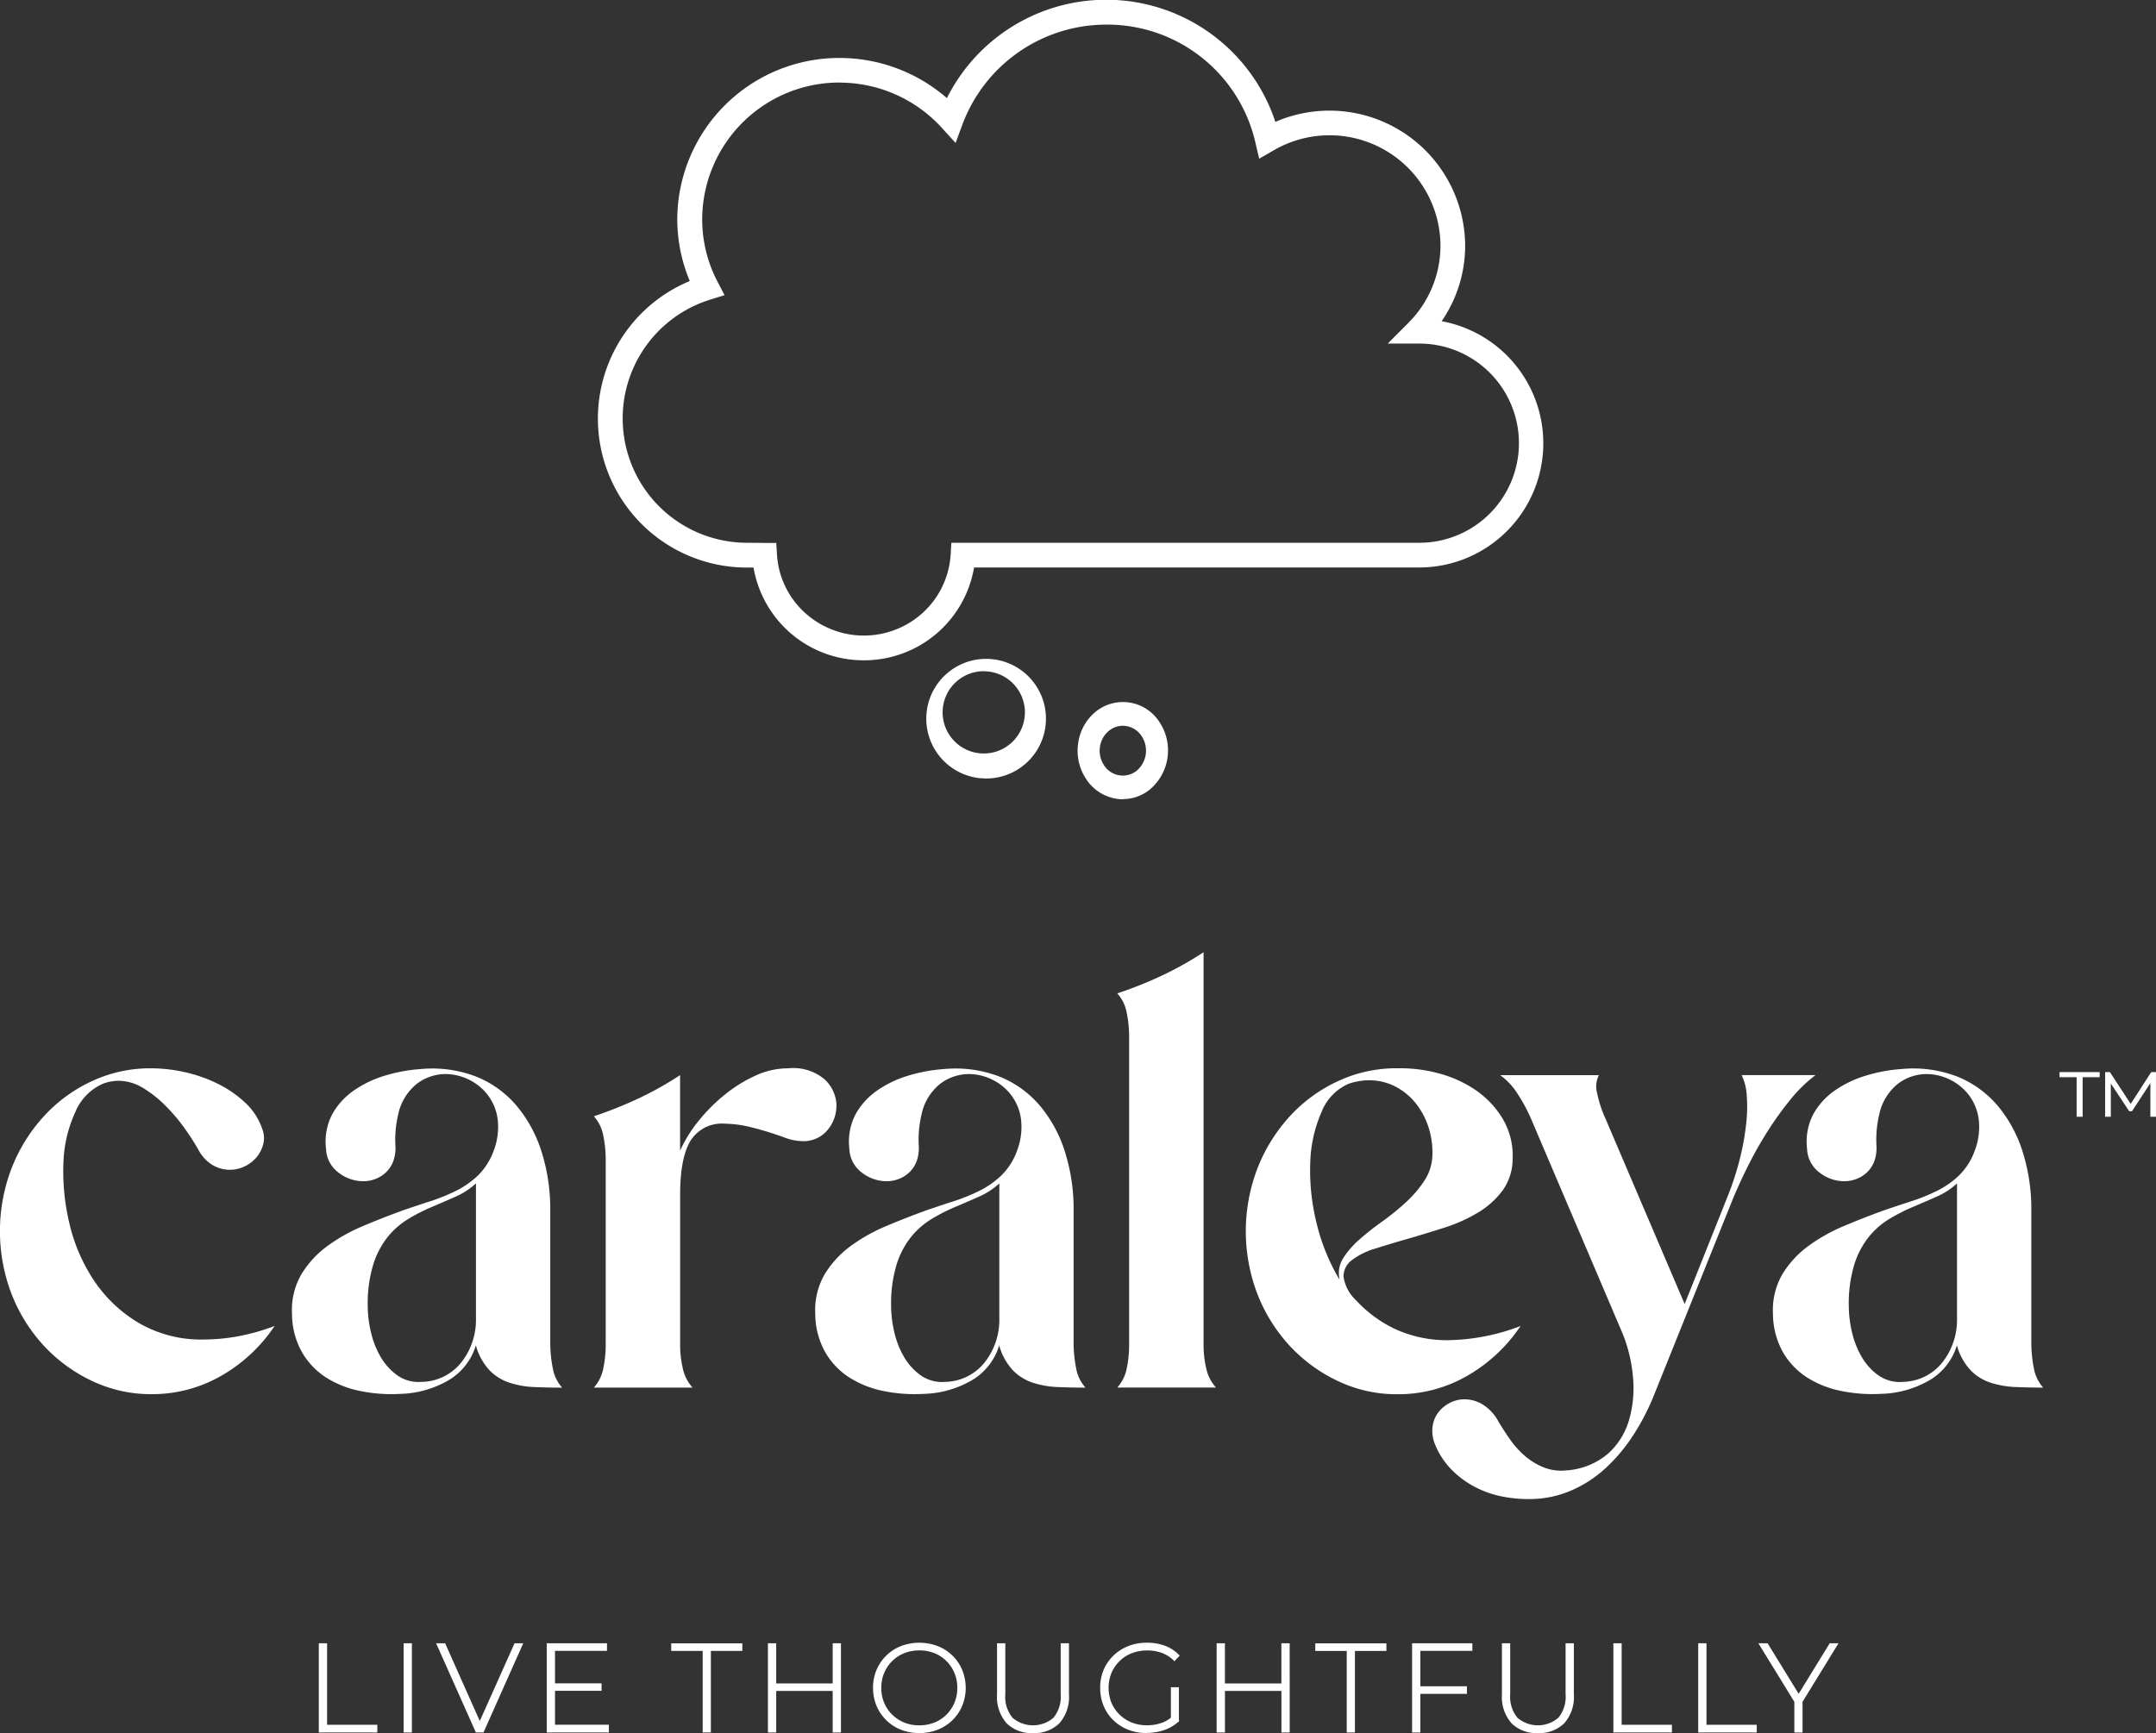 <svg id="logo" xmlns="http://www.w3.org/2000/svg" width="239.002" height="192.167" viewBox="0 0 239.002 192.167">
  <rect x="0" y="0" width="239.002" height="192.167" fill="#333333" stroke="none"/>
  <path id="Path_28607" data-name="Path 28607" d="M16.757,153.7a17.221,17.221,0,0,1,3.6.4,16.032,16.032,0,0,1,3.658,1.253,12.463,12.463,0,0,1,3.129,2.125,7.052,7.052,0,0,1,1.938,2.973,2.748,2.748,0,0,1,.093,1.689,3.752,3.752,0,0,1-.747,1.44,4.026,4.026,0,0,1-1.315,1,3.756,3.756,0,0,1-3.5-.124,4.313,4.313,0,0,1-1.6-1.689,27.089,27.089,0,0,0-1.564-2.436,19.314,19.314,0,0,0-2.125-2.5,12.863,12.863,0,0,0-2.5-1.969,5.271,5.271,0,0,0-2.748-.778,5.188,5.188,0,0,0-1.627.311,5.854,5.854,0,0,0-3.1,3.16,14.486,14.486,0,0,0-1.315,5.565,24.668,24.668,0,0,0,.623,6.623,19.29,19.29,0,0,0,2.685,6.374,15.458,15.458,0,0,0,4.973,4.779,13.713,13.713,0,0,0,7.316,1.876,21.47,21.47,0,0,0,3.689-.343,23.217,23.217,0,0,0,4.125-1.159,17.665,17.665,0,0,1-5.876,5.5,15.3,15.3,0,0,1-7.814,2.062,15.1,15.1,0,0,1-6.5-1.44,17.4,17.4,0,0,1-5.347-3.877,18.155,18.155,0,0,1-3.6-5.721,19.476,19.476,0,0,1,0-14.072,18.441,18.441,0,0,1,3.6-5.752,16.725,16.725,0,0,1,5.347-3.876A15.328,15.328,0,0,1,16.757,153.7Z" transform="translate(0 -35.246)" fill="#fff"/>
  <path id="Path_28608" data-name="Path 28608" d="M54.08,169.537c1.082-.374,2.148-.731,3.191-1.066a20.879,20.879,0,0,0,2.942-1.191,9.774,9.774,0,0,0,2.436-1.72,7.306,7.306,0,0,0,1.689-2.654,7.389,7.389,0,0,0,.467-3.5,5.658,5.658,0,0,0-1.066-2.685,5.822,5.822,0,0,0-2.125-1.751,5.927,5.927,0,0,0-2.592-.623,5.293,5.293,0,0,0-3.16,1.066,5.874,5.874,0,0,0-2.094,3.44,12.131,12.131,0,0,0-.311,3.316,4.491,4.491,0,0,1-.218,1.814,3.321,3.321,0,0,1-.809,1.252,3.485,3.485,0,0,1-1.191.748,3.655,3.655,0,0,1-1.346.249,4.48,4.48,0,0,1-2.716-.942,3.449,3.449,0,0,1-1.409-2.685,6.571,6.571,0,0,1,.716-3.845,7.877,7.877,0,0,1,2.467-2.654,12.227,12.227,0,0,1,3.5-1.626,17.645,17.645,0,0,1,3.814-.685,13.523,13.523,0,0,1,6.312.9,11.48,11.48,0,0,1,4.468,3.347,14.856,14.856,0,0,1,2.685,5.129,21,21,0,0,1,.9,6.25v14.632a14.326,14.326,0,0,0,.28,2.911,4.338,4.338,0,0,0,1.035,2.156c-1.043,0-2.055-.023-3.035-.062a10.328,10.328,0,0,1-2.747-.467,5.5,5.5,0,0,1-2.249-1.378,6.641,6.641,0,0,1-1.533-2.778,6.734,6.734,0,0,1-3.1,3.907A11.219,11.219,0,0,1,54,189.812,17.279,17.279,0,0,1,49.6,189.5a11.132,11.132,0,0,1-3.814-1.5,8.246,8.246,0,0,1-2.685-2.818,8.763,8.763,0,0,1-1.1-4.25,7.913,7.913,0,0,1,1.035-4.374,10.956,10.956,0,0,1,2.872-3.129,19.343,19.343,0,0,1,3.938-2.218c1.44-.607,2.841-1.16,4.219-1.659Zm2.249,18.944a5.726,5.726,0,0,0,4.436-2.156,7.621,7.621,0,0,0,1.627-4.912V166.471a7.9,7.9,0,0,1-2.187,1.44c-.833.373-1.7.747-2.592,1.128a20.615,20.615,0,0,0-2.623,1.316,8.88,8.88,0,0,0-2.312,1.969,9.346,9.346,0,0,0-1.658,3.1,14.914,14.914,0,0,0-.623,4.686,12.8,12.8,0,0,0,.342,2.81,9.809,9.809,0,0,0,1.066,2.755,6.54,6.54,0,0,0,1.845,2.062,4.1,4.1,0,0,0,2.685.747Z" transform="translate(-9.631 -35.256)" fill="#fff"/>
  <path id="Path_28609" data-name="Path 28609" d="M86.733,184.213v-20.26a13.267,13.267,0,0,0-.28-2.841,4.361,4.361,0,0,0-1.035-2.094,45.467,45.467,0,0,0,5-2,37.253,37.253,0,0,0,4.561-2.561v8.375a15.118,15.118,0,0,1,2.062-3.316,19.081,19.081,0,0,1,2.912-2.911,15.975,15.975,0,0,1,3.378-2.094,8.678,8.678,0,0,1,3.6-.809,5.421,5.421,0,0,1,4.032,1.191,4.069,4.069,0,0,1,1.346,2.778,4.2,4.2,0,0,1-.942,2.818,3.432,3.432,0,0,1-2.872,1.285,5.748,5.748,0,0,1-1.876-.374,35.852,35.852,0,0,0-3.751-1.16,12.73,12.73,0,0,0-2.942-.4,4.1,4.1,0,0,0-3.783,1.876q-1.156,1.88-1.16,6v16.508a11.606,11.606,0,0,0,.311,2.818,4.571,4.571,0,0,0,1.066,2.062H85.417a4.458,4.458,0,0,0,1.035-2.062,12.934,12.934,0,0,0,.28-2.818Z" transform="translate(-19.587 -35.245)" fill="#fff"/>
  <path id="Path_28610" data-name="Path 28610" d="M129.359,169.537q1.623-.561,3.191-1.066a20.9,20.9,0,0,0,2.942-1.191,9.769,9.769,0,0,0,2.436-1.72,7.314,7.314,0,0,0,1.689-2.654,7.4,7.4,0,0,0,.466-3.5,5.652,5.652,0,0,0-1.066-2.685,5.821,5.821,0,0,0-2.125-1.751,5.928,5.928,0,0,0-2.592-.623,5.293,5.293,0,0,0-3.16,1.066,5.872,5.872,0,0,0-2.094,3.44,12.126,12.126,0,0,0-.311,3.316,4.475,4.475,0,0,1-.218,1.814,3.321,3.321,0,0,1-.809,1.252,3.491,3.491,0,0,1-1.191.748,3.656,3.656,0,0,1-1.346.249,4.479,4.479,0,0,1-2.717-.942,3.448,3.448,0,0,1-1.409-2.685,6.579,6.579,0,0,1,.716-3.845,7.875,7.875,0,0,1,2.468-2.654,12.227,12.227,0,0,1,3.5-1.626,17.654,17.654,0,0,1,3.814-.685,13.522,13.522,0,0,1,6.312.9,11.478,11.478,0,0,1,4.468,3.347,14.85,14.85,0,0,1,2.685,5.129,20.993,20.993,0,0,1,.9,6.25v14.632a14.344,14.344,0,0,0,.28,2.911,4.345,4.345,0,0,0,1.035,2.156c-1.043,0-2.055-.023-3.035-.062a10.326,10.326,0,0,1-2.747-.467,5.5,5.5,0,0,1-2.25-1.378,6.637,6.637,0,0,1-1.533-2.778,6.733,6.733,0,0,1-3.1,3.907,11.219,11.219,0,0,1-5.285,1.47,17.279,17.279,0,0,1-4.405-.311,11.136,11.136,0,0,1-3.814-1.5,8.248,8.248,0,0,1-2.685-2.818,8.763,8.763,0,0,1-1.1-4.25,7.919,7.919,0,0,1,1.035-4.374,10.965,10.965,0,0,1,2.872-3.129,19.346,19.346,0,0,1,3.938-2.218c1.44-.607,2.841-1.16,4.219-1.659Zm2.25,18.944a5.727,5.727,0,0,0,4.436-2.156,7.619,7.619,0,0,0,1.627-4.912V166.471a7.9,7.9,0,0,1-2.187,1.44c-.833.373-1.7.747-2.592,1.128a20.594,20.594,0,0,0-2.623,1.316,8.882,8.882,0,0,0-2.312,1.969,9.336,9.336,0,0,0-1.658,3.1,14.921,14.921,0,0,0-.623,4.686,12.839,12.839,0,0,0,.342,2.81,9.816,9.816,0,0,0,1.067,2.755,6.536,6.536,0,0,0,1.845,2.062,4.1,4.1,0,0,0,2.685.747Z" transform="translate(-26.893 -35.256)" fill="#fff"/>
  <path id="Path_28611" data-name="Path 28611" d="M170.272,137v43.391a11.633,11.633,0,0,0,.311,2.818,4.569,4.569,0,0,0,1.067,2.062H160.707a4.464,4.464,0,0,0,1.035-2.062,12.948,12.948,0,0,0,.28-2.818V146.5a13.281,13.281,0,0,0-.28-2.841,4.367,4.367,0,0,0-1.035-2.094,45.616,45.616,0,0,0,5-2,37.43,37.43,0,0,0,4.561-2.561Z" transform="translate(-36.852 -31.416)" fill="#fff"/>
  <path id="Path_28612" data-name="Path 28612" d="M195.957,153.7a16.209,16.209,0,0,1,4.623.56,13.4,13.4,0,0,1,4.125,1.876,10.3,10.3,0,0,1,2.973,3.16,8.077,8.077,0,0,1,1.1,4.468,6.026,6.026,0,0,1-1.128,3.5,9.342,9.342,0,0,1-2.717,2.436,17.382,17.382,0,0,1-3.689,1.658q-2.031.653-4,1.222c-1.316.374-2.53.74-3.658,1.1a7.991,7.991,0,0,0-2.623,1.285,2.253,2.253,0,0,0-.934,1.813A4.413,4.413,0,0,0,191.4,179.4a14.006,14.006,0,0,0,4.374,3.222,13.744,13.744,0,0,0,5.938,1.222,23.421,23.421,0,0,0,7.94-1.565,17.671,17.671,0,0,1-5.876,5.5,15.3,15.3,0,0,1-7.815,2.062,15.1,15.1,0,0,1-6.5-1.44,17.4,17.4,0,0,1-5.347-3.877,18.143,18.143,0,0,1-3.6-5.721,19.473,19.473,0,0,1,0-14.072,18.432,18.432,0,0,1,3.6-5.752,16.723,16.723,0,0,1,5.347-3.876,15.327,15.327,0,0,1,6.5-1.409Zm-6.374,23.38a3.117,3.117,0,0,1,.4-2.311,9.508,9.508,0,0,1,1.783-2.062,29.83,29.83,0,0,1,2.529-2,27.2,27.2,0,0,0,2.623-2.125,12.874,12.874,0,0,0,2.063-2.4,5.375,5.375,0,0,0,.9-2.779,9.109,9.109,0,0,0-.467-3.284,8.34,8.34,0,0,0-1.47-2.654,6.964,6.964,0,0,0-2.25-1.783,6.207,6.207,0,0,0-2.81-.654,7.1,7.1,0,0,0-2.249.373,5.652,5.652,0,0,0-3.036,3.129,15,15,0,0,0-1.253,5.534,24.125,24.125,0,0,0,.654,6.623,22.446,22.446,0,0,0,2.561,6.406Z" transform="translate(-41.095 -35.245)" fill="#fff"/>
  <path id="Path_28613" data-name="Path 28613" d="M213.3,193.008c.42.708.872,1.417,1.378,2.125a9.856,9.856,0,0,0,1.689,1.845,7.485,7.485,0,0,0,2.062,1.222,5.272,5.272,0,0,0,2.436.311,7.924,7.924,0,0,0,4.623-1.844,8,8,0,0,0,2.343-3.752,12.744,12.744,0,0,0,.436-4.747,16.605,16.605,0,0,0-1.16-4.849l-10.126-23.763a18.441,18.441,0,0,0-1.534-2.841,7.39,7.39,0,0,0-1.907-2.032h10.943a2.85,2.85,0,0,0-.186,2.032,13.274,13.274,0,0,0,.942,2.841l8.756,20.51L238.811,168a32.084,32.084,0,0,0,1.316-4.094,28.07,28.07,0,0,0,.684-3.814,16.5,16.5,0,0,0,.062-3.191,5.969,5.969,0,0,0-.56-2.219H248.5a15.761,15.761,0,0,0-2.81,2.747,36.285,36.285,0,0,0-2.592,3.628,43.452,43.452,0,0,0-2.186,3.907c-.647,1.316-1.2,2.53-1.659,3.658l-8.693,21.629a25.5,25.5,0,0,1-2.218,4.281,19.006,19.006,0,0,1-3.067,3.689,13.5,13.5,0,0,1-3.877,2.529,11.757,11.757,0,0,1-4.717.942,15.052,15.052,0,0,1-3.191-.343,11.091,11.091,0,0,1-2.973-1.128,10.153,10.153,0,0,1-2.5-1.938,8.583,8.583,0,0,1-1.72-2.716,3.864,3.864,0,0,1-.249-1.907,3.336,3.336,0,0,1,.623-1.565,3.831,3.831,0,0,1,1.284-1.067,3.532,3.532,0,0,1,1.658-.4,3.882,3.882,0,0,1,1.969.56,4.974,4.974,0,0,1,1.72,1.813Z" transform="translate(-47.243 -35.471)" fill="#fff"/>
  <path id="Path_28614" data-name="Path 28614" d="M267.11,169.537c1.082-.374,2.149-.731,3.191-1.066a20.858,20.858,0,0,0,2.942-1.191,9.79,9.79,0,0,0,2.437-1.72,7.3,7.3,0,0,0,1.689-2.654,7.387,7.387,0,0,0,.467-3.5,5.653,5.653,0,0,0-1.067-2.685,5.82,5.82,0,0,0-2.125-1.751,5.927,5.927,0,0,0-2.592-.623,5.294,5.294,0,0,0-3.16,1.066,5.879,5.879,0,0,0-2.094,3.44,12.125,12.125,0,0,0-.311,3.316,4.5,4.5,0,0,1-.218,1.814,3.321,3.321,0,0,1-.81,1.252,3.476,3.476,0,0,1-1.191.748,3.653,3.653,0,0,1-1.346.249,4.477,4.477,0,0,1-2.716-.942A3.448,3.448,0,0,1,258.8,162.6a6.567,6.567,0,0,1,.716-3.845,7.873,7.873,0,0,1,2.467-2.654,12.222,12.222,0,0,1,3.5-1.626,17.639,17.639,0,0,1,3.813-.685,13.526,13.526,0,0,1,6.313.9,11.482,11.482,0,0,1,4.467,3.347,14.853,14.853,0,0,1,2.686,5.129,21.018,21.018,0,0,1,.9,6.25v14.632a14.288,14.288,0,0,0,.28,2.911,4.367,4.367,0,0,0,1.035,2.156c-1.043,0-2.055-.023-3.036-.062a10.332,10.332,0,0,1-2.747-.467,5.5,5.5,0,0,1-2.249-1.378,6.637,6.637,0,0,1-1.534-2.778,6.735,6.735,0,0,1-3.1,3.907,11.222,11.222,0,0,1-5.285,1.47,17.281,17.281,0,0,1-4.405-.311,11.131,11.131,0,0,1-3.813-1.5,8.24,8.24,0,0,1-2.685-2.818,8.755,8.755,0,0,1-1.1-4.25,7.912,7.912,0,0,1,1.035-4.374,10.951,10.951,0,0,1,2.872-3.129,19.351,19.351,0,0,1,3.939-2.218c1.44-.607,2.841-1.16,4.218-1.659Zm2.25,18.944a5.727,5.727,0,0,0,4.437-2.156,7.623,7.623,0,0,0,1.626-4.912V166.471a7.9,7.9,0,0,1-2.187,1.44c-.832.373-1.7.747-2.592,1.128a20.646,20.646,0,0,0-2.623,1.316,8.868,8.868,0,0,0-2.311,1.969,9.336,9.336,0,0,0-1.658,3.1,14.9,14.9,0,0,0-.623,4.686,12.8,12.8,0,0,0,.342,2.81,9.793,9.793,0,0,0,1.067,2.755,6.533,6.533,0,0,0,1.844,2.062,4.1,4.1,0,0,0,2.685.747Z" transform="translate(-58.481 -35.256)" fill="#fff"/>
  <path id="Path_28615" data-name="Path 28615" d="M298.2,159.127v.039h.563v-4.386h1.889v-.469h-4.34v.469H298.2Zm3.153,0v.039h.535V155.35l2.1,3.175.012.017h.264l.012-.018,2.1-3.213v3.853h.536V154.31h-.462l-.012.018-2.294,3.553-2.321-3.553-.012-.018h-.448v4.817Z" transform="translate(-67.947 -35.385)" fill="#fff" stroke="#fff" stroke-width="0.1"/>
  <path id="Path_28616" data-name="Path 28616" d="M115.506,73.215a12.37,12.37,0,0,1-12.252-10.283h-.623a16.517,16.517,0,0,1-6.447-31.771A17.755,17.755,0,0,1,94.8,24.3a17.959,17.959,0,0,1,18-17.873,18.148,18.148,0,0,1,11.889,4.452,19.753,19.753,0,0,1,36.413,2.635,15.043,15.043,0,0,1,21.037,13.7,14.749,14.749,0,0,1-2.606,8.4,13.769,13.769,0,0,1-2.6,27.309H127.7a12.364,12.364,0,0,1-12.2,10.292ZM112.814,9.151A15.213,15.213,0,0,0,97.563,24.294a14.9,14.9,0,0,0,1.725,6.991l.757,1.446-1.571.485a13.79,13.79,0,0,0,4.177,26.967c.029,0,.68.009,1.839.019h1.284l.077,1.284a9.512,9.512,0,0,0,1.753,4.946,9.706,9.706,0,0,0,13.451,2.283,9.546,9.546,0,0,0,4.052-7.248l.076-1.284h51.769a11.044,11.044,0,1,0,0-22.087H173.56l2.309-2.321a12.105,12.105,0,0,0,3.535-8.561,12.3,12.3,0,0,0-18.48-10.549l-1.618.932-.422-1.807A16.846,16.846,0,0,0,142.349,2.73a17.027,17.027,0,0,0-15.912,11l-.785,2.121-1.523-1.674A15.332,15.332,0,0,0,112.8,9.16Z" transform="translate(-19.721)" fill="#fff"/>
  <path id="Path_28617" data-name="Path 28617" d="M139.329,107.624h-.307a6.633,6.633,0,1,1,.307.019Zm-.009-11.873a4.561,4.561,0,1,0,3.091,7.919,4.573,4.573,0,0,0,1.469-3.168,4.559,4.559,0,0,0-4.368-4.741h-.192Z" transform="translate(-30.269 -21.326)" fill="#fff"/>
  <path id="Path_28618" data-name="Path 28618" d="M160.026,111.79a4.929,4.929,0,0,1-4.1-2.277,5.669,5.669,0,0,1-.851-4.026,5.454,5.454,0,0,1,2.042-3.5,4.8,4.8,0,0,1,6.985,1.281,5.665,5.665,0,0,1-1.191,7.513,4.737,4.737,0,0,1-2.892.986Zm-.009-8.154a2.434,2.434,0,0,0-1.484.509,2.791,2.791,0,0,0-1.049,1.79,2.912,2.912,0,0,0,.435,2.064,2.468,2.468,0,0,0,3.582.66,2.916,2.916,0,0,0,.614-3.853A2.515,2.515,0,0,0,160.016,103.636Z" transform="translate(-35.543 -23.161)" fill="#fff"/>
  <path id="Path_28619" data-name="Path 28619" d="M45.991,246.241V236.56H46.7v9.04H52.27v.64Z" transform="translate(-10.546 -54.246)" fill="#fff"/>
  <path id="Path_28620" data-name="Path 28620" d="M58.193,246.241V236.56H58.9v9.681Z" transform="translate(-13.344 -54.246)" fill="#fff"/>
  <path id="Path_28621" data-name="Path 28621" d="M67.265,246.241l-4.31-9.681h.774l4.119,9.251h-.43l4.138-9.251h.736l-4.31,9.681h-.717Z" transform="translate(-14.436 -54.246)" fill="#fff"/>
  <path id="Path_28622" data-name="Path 28622" d="M79.484,245.6h5.973v.64h-6.68V236.56h6.47v.64H79.484v8.4Zm-.086-4.587h5.237v.621H79.4Z" transform="translate(-18.065 -54.246)" fill="#fff"/>
  <path id="Path_28623" data-name="Path 28623" d="M100.171,246.241V237.2H96.683v-.64h7.674v.64h-3.488v9.041h-.7Z" transform="translate(-22.171 -54.246)" fill="#fff"/>
  <path id="Path_28624" data-name="Path 28624" d="M111.315,246.241h-.707V236.56h.707Zm6.555-4.606h-6.633v-.621h6.633Zm-.086-5.074h.708v9.681h-.708Z" transform="translate(-25.364 -54.246)" fill="#fff"/>
  <path id="Path_28625" data-name="Path 28625" d="M130.735,246.3a5.459,5.459,0,0,1-2-.364,5.014,5.014,0,0,1-1.605-1.032,4.61,4.61,0,0,1-1.061-1.558,5.241,5.241,0,0,1,0-3.88,4.62,4.62,0,0,1,1.061-1.558,4.73,4.73,0,0,1,1.605-1.032,5.273,5.273,0,0,1,2-.363,5.452,5.452,0,0,1,2,.363,4.751,4.751,0,0,1,1.6,1.032,4.889,4.889,0,0,1,1.06,1.558,4.873,4.873,0,0,1-2.657,6.508,5.267,5.267,0,0,1-2,.363Zm0-.65a4.536,4.536,0,0,0,1.71-.315,4.049,4.049,0,0,0,1.366-.9,4.426,4.426,0,0,0,.908-4.73,4.076,4.076,0,0,0-.908-1.348,4.13,4.13,0,0,0-1.366-.9,4.788,4.788,0,0,0-3.421,0,4.113,4.113,0,0,0-2.284,2.246,4.332,4.332,0,0,0,.908,4.73,4.051,4.051,0,0,0,1.376.9A4.574,4.574,0,0,0,130.735,245.646Z" transform="translate(-28.824 -54.235)" fill="#fff"/>
  <path id="Path_28626" data-name="Path 28626" d="M147.412,246.308a3.839,3.839,0,0,1-2.838-1.051,4.24,4.24,0,0,1-1.032-3.125V236.56h.708V242.1a3.782,3.782,0,0,0,.831,2.685,3.089,3.089,0,0,0,2.351.869,3.028,3.028,0,0,0,2.331-.869,3.763,3.763,0,0,0,.832-2.685V236.56h.708v5.571a4.243,4.243,0,0,1-1.042,3.125A3.832,3.832,0,0,1,147.412,246.308Z" transform="translate(-32.916 -54.246)" fill="#fff"/>
  <path id="Path_28627" data-name="Path 28627" d="M163.438,246.285a5.52,5.52,0,0,1-2.016-.364,4.813,4.813,0,0,1-1.615-1.032,4.7,4.7,0,0,1-1.06-1.558,5.331,5.331,0,0,1,0-3.918,4.7,4.7,0,0,1,1.06-1.558,4.96,4.96,0,0,1,1.615-1.032,5.333,5.333,0,0,1,2.025-.364,5.493,5.493,0,0,1,1.95.334,4.087,4.087,0,0,1,1.538.994l-.439.469a3.9,3.9,0,0,0-1.386-.889,5.053,5.053,0,0,0-1.634-.257,4.686,4.686,0,0,0-1.739.315,4.174,4.174,0,0,0-1.4.9,4.122,4.122,0,0,0-.917,1.357,4.3,4.3,0,0,0,.917,4.721,4.026,4.026,0,0,0,1.4.9,4.724,4.724,0,0,0,1.739.316,5.081,5.081,0,0,0,1.625-.258,3.83,3.83,0,0,0,1.4-.87l.4.536a4.277,4.277,0,0,1-1.558.936,5.711,5.711,0,0,1-1.9.315Zm2.781-1.309V241.42h.679v3.622Z" transform="translate(-36.317 -54.223)" fill="#fff"/>
  <path id="Path_28628" data-name="Path 28628" d="M175.845,246.241h-.707V236.56h.707Zm6.556-4.606h-6.633v-.621H182.4Zm-.086-5.074h.707v9.681h-.707Z" transform="translate(-40.161 -54.246)" fill="#fff"/>
  <path id="Path_28629" data-name="Path 28629" d="M192.823,246.241V237.2h-3.488v-.64h7.674v.64h-3.488v9.041h-.7Z" transform="translate(-43.417 -54.246)" fill="#fff"/>
  <path id="Path_28630" data-name="Path 28630" d="M203.956,246.241h-.707V236.56h6.469v.64h-5.762Zm-.086-4.912h5.237v.64H203.87Z" transform="translate(-46.607 -54.246)" fill="#fff"/>
  <path id="Path_28631" data-name="Path 28631" d="M220.039,246.308a3.839,3.839,0,0,1-2.838-1.051,4.24,4.24,0,0,1-1.032-3.125V236.56h.708V242.1a3.782,3.782,0,0,0,.831,2.685,3.089,3.089,0,0,0,2.351.869,3.027,3.027,0,0,0,2.331-.869,3.763,3.763,0,0,0,.832-2.685V236.56h.707v5.571a4.243,4.243,0,0,1-1.042,3.125A3.832,3.832,0,0,1,220.039,246.308Z" transform="translate(-49.57 -54.246)" fill="#fff"/>
  <path id="Path_28632" data-name="Path 28632" d="M232.2,246.241V236.56h.707v9.04h5.571v.64Z" transform="translate(-53.247 -54.246)" fill="#fff"/>
  <path id="Path_28633" data-name="Path 28633" d="M244.4,246.241V236.56h.707v9.04h5.572v.64Z" transform="translate(-56.045 -54.246)" fill="#fff"/>
  <path id="Path_28634" data-name="Path 28634" d="M257.07,246.243v-3.507l.162.459-4.062-6.623h.775l3.688,6.011h-.391l3.688-6.011h.736l-4.061,6.623.163-.459v3.507h-.7Z" transform="translate(-58.055 -54.249)" fill="#fff"/>
  <path id="Path_28635" data-name="Path 28635" d="M52.344,246.314H45.855v-9.891h.917v9.041h5.571v.85Zm-6.279-.21h6.068v-.43H46.562v-9.04h-.5Z" transform="translate(-10.515 -54.215)" fill="#fff"/>
  <path id="Path_28636" data-name="Path 28636" d="M58.974,246.314h-.917v-9.891h.917Zm-.707-.21h.5v-9.47h-.5Z" transform="translate(-13.313 -54.215)" fill="#fff"/>
  <path id="Path_28637" data-name="Path 28637" d="M67.978,246.314h-.841l-.029-.067-4.377-9.824h1l.029.067,3.813,8.553,3.851-8.62h.965l-4.406,9.891Zm-.707-.21h.573l.1-.22h-.745l.258-.583-3.861-8.668h-.545Zm.411-.8.258.573,4.119-9.241h-.507Zm-.172.372h.105l-.057-.114-.057.114Z" transform="translate(-14.385 -54.215)" fill="#fff"/>
  <path id="Path_28638" data-name="Path 28638" d="M85.531,246.314h-6.89v-9.891h6.68v.841H79.558v3.6h5.161v.832H79.558v3.756h5.973v.86Zm-6.68-.21h6.47v-.43H79.348v-3.966h-.086v-.831h.086v-3.813H85.11v-.43h-6.26Zm.707-4.606h4.95v-.412h-4.95Z" transform="translate(-18.033 -54.215)" fill="#fff"/>
  <path id="Path_28639" data-name="Path 28639" d="M100.952,246.317h-.918v-9.04H96.546v-.841h7.884v.841h-3.488v9.04Zm-.707-.21h.5v-9.04h3.488v-.43H96.766v.43h3.488v9.04Z" transform="translate(-22.139 -54.218)" fill="#fff"/>
  <path id="Path_28640" data-name="Path 28640" d="M118.554,246.314h-.917v-4.606h-6.26v4.606h-.918v-9.891h.918v4.454h6.26v-4.454h.917Zm-.707-.21h.5v-9.47h-.5v4.243h.086v.831h-.086Zm-7.177,0h.5v-4.4h-.086v-.831h.086v-4.243h-.5Zm.707-4.606h6.26v-.412h-6.26Z" transform="translate(-25.33 -54.215)" fill="#fff"/>
  <path id="Path_28641" data-name="Path 28641" d="M130.707,246.364a5.46,5.46,0,0,1-2.036-.373,4.821,4.821,0,0,1-1.634-1.06,4.91,4.91,0,0,1-1.08-1.6,5.165,5.165,0,0,1-.382-1.978,5,5,0,0,1,.382-1.978,4.877,4.877,0,0,1,2.714-2.657,5.753,5.753,0,0,1,4.072,0,4.841,4.841,0,0,1,2.714,2.638,5.28,5.28,0,0,1,0,3.994,4.843,4.843,0,0,1-2.714,2.637A5.459,5.459,0,0,1,130.707,246.364Zm0-9.815a5.287,5.287,0,0,0-1.959.363,4.809,4.809,0,0,0-1.568,1.013,4.644,4.644,0,0,0-1.032,1.529,5.163,5.163,0,0,0,0,3.8,4.629,4.629,0,0,0,2.6,2.542,5.458,5.458,0,0,0,3.918,0,4.623,4.623,0,0,0,2.59-2.522,5.083,5.083,0,0,0,0-3.823,4.651,4.651,0,0,0-1.032-1.52,4.757,4.757,0,0,0-1.558-1,5.293,5.293,0,0,0-1.959-.363Zm0,9.165a4.528,4.528,0,0,1-1.749-.325,4.41,4.41,0,0,1-1.414-.917,4.18,4.18,0,0,1-.936-1.386,4.64,4.64,0,0,1,0-3.46,4.275,4.275,0,0,1,.936-1.386,4.157,4.157,0,0,1,1.414-.917,4.866,4.866,0,0,1,3.5,0,4.176,4.176,0,0,1,2.331,2.3,4.64,4.64,0,0,1,0,3.46,4.309,4.309,0,0,1-.926,1.386,4.13,4.13,0,0,1-1.4.917A4.6,4.6,0,0,1,130.707,245.714Zm0-8.515a4.53,4.53,0,0,0-1.672.306,3.966,3.966,0,0,0-1.338.879,4.02,4.02,0,0,0-.889,1.319,4.225,4.225,0,0,0-.315,1.653,4.176,4.176,0,0,0,.315,1.644,4.012,4.012,0,0,0,.889,1.319,4.217,4.217,0,0,0,1.338.879,4.334,4.334,0,0,0,1.672.306,4.52,4.52,0,0,0,1.672-.306,4.074,4.074,0,0,0,1.338-.879A4.13,4.13,0,0,0,134.6,243a4.2,4.2,0,0,0,.316-1.644,4.123,4.123,0,0,0-1.195-2.972,4.028,4.028,0,0,0-1.338-.879A4.341,4.341,0,0,0,130.707,237.2Z" transform="translate(-28.796 -54.198)" fill="#fff"/>
  <path id="Path_28642" data-name="Path 28642" d="M147.381,246.381a3.907,3.907,0,0,1-2.9-1.08,4.4,4.4,0,0,1-1.07-3.2v-5.677h.917v5.648a3.658,3.658,0,0,0,.8,2.609,3.484,3.484,0,0,0,4.539,0,3.661,3.661,0,0,0,.8-2.609v-5.648h.918V242.1a4.4,4.4,0,0,1-1.07,3.2,3.94,3.94,0,0,1-2.924,1.08Zm-3.765-9.748V242.1a4.185,4.185,0,0,0,1,3.048,4.253,4.253,0,0,0,5.533,0,4.185,4.185,0,0,0,1-3.048v-5.466h-.5v5.438a3.847,3.847,0,0,1-.86,2.752,3.184,3.184,0,0,1-2.408.908,3.23,3.23,0,0,1-2.428-.908,3.878,3.878,0,0,1-.86-2.752v-5.438h-.487Z" transform="translate(-32.885 -54.215)" fill="#fff"/>
  <path id="Path_28643" data-name="Path 28643" d="M163.41,246.364a5.523,5.523,0,0,1-2.055-.373,4.891,4.891,0,0,1-1.644-1.051,4.631,4.631,0,0,1-1.08-1.586,5.244,5.244,0,0,1-.382-2,5.057,5.057,0,0,1,.382-2,4.8,4.8,0,0,1,1.09-1.587,5.1,5.1,0,0,1,1.643-1.051,5.556,5.556,0,0,1,2.065-.372,5.71,5.71,0,0,1,1.988.334,4.274,4.274,0,0,1,1.577,1.023l.067.076-.583.621-.076-.076a3.747,3.747,0,0,0-1.347-.86,4.819,4.819,0,0,0-1.605-.258,4.674,4.674,0,0,0-1.7.306,3.909,3.909,0,0,0-1.356.879,4.049,4.049,0,0,0-.9,1.319,4.442,4.442,0,0,0,0,3.287,4.038,4.038,0,0,0,.9,1.319,4.207,4.207,0,0,0,1.356.879,4.487,4.487,0,0,0,1.7.306,4.847,4.847,0,0,0,1.586-.258,3.454,3.454,0,0,0,1.051-.583V241.28h.889v3.689l.039.048-.039.029v.067h-.067a4.462,4.462,0,0,1-1.558.917,5.92,5.92,0,0,1-1.931.315Zm.009-9.815a5.367,5.367,0,0,0-1.988.363,4.7,4.7,0,0,0-1.577,1.013,4.488,4.488,0,0,0-1.041,1.519,5.2,5.2,0,0,0,0,3.823,4.5,4.5,0,0,0,1.032,1.52,4.59,4.59,0,0,0,1.577,1,5.353,5.353,0,0,0,1.978.363,5.719,5.719,0,0,0,1.864-.306,4.235,4.235,0,0,0,1.347-.754l-.535-.058v-.114a4.036,4.036,0,0,1-.985.516,5,5,0,0,1-1.662.267,4.709,4.709,0,0,1-1.778-.324,4.493,4.493,0,0,1-1.433-.918,4.208,4.208,0,0,1-.946-1.386,4.638,4.638,0,0,1,0-3.459,4.062,4.062,0,0,1,.946-1.386,4.24,4.24,0,0,1,1.433-.918,4.744,4.744,0,0,1,1.778-.324,4.944,4.944,0,0,1,1.672.267,3.853,3.853,0,0,1,1.347.832l.306-.316a4.012,4.012,0,0,0-1.424-.9A5.425,5.425,0,0,0,163.419,236.549Zm2.867,8.3.344.038-.191-.257a1.819,1.819,0,0,1-.153.133Zm.182-.536.287.382v-3.2h-.469v2.992a.864.864,0,0,0,.1-.1l.086-.086Z" transform="translate(-36.288 -54.198)" fill="#fff"/>
  <path id="Path_28644" data-name="Path 28644" d="M183.1,246.314h-.918v-4.606h-6.26v4.606H175v-9.891h.917v4.454h6.26v-4.454h.918Zm-.707-.21h.5v-9.47h-.5v4.243h.086v.831h-.086Zm-7.177,0h.5v-4.4h-.086v-.831h.086v-4.243h-.5Zm.707-4.606h6.26v-.412h-6.26Z" transform="translate(-40.13 -54.215)" fill="#fff"/>
  <path id="Path_28645" data-name="Path 28645" d="M193.592,246.317h-.917v-9.04h-3.488v-.841h7.884v.841h-3.488v9.04Zm-.708-.21h.5v-9.04h3.488v-.43h-7.463v.43h3.488v9.04Z" transform="translate(-43.383 -54.218)" fill="#fff"/>
  <path id="Path_28646" data-name="Path 28646" d="M204.029,246.314h-.917v-9.891h6.68v.841h-5.762v3.928h5.161v.841h-5.161v4.281Zm-.707-.21h.5v-4.061h-.086V241.2h.086v-4.138h5.763v-.43h-6.26Zm.707-4.271h4.95v-.43h-4.95Z" transform="translate(-46.576 -54.215)" fill="#fff"/>
  <path id="Path_28647" data-name="Path 28647" d="M220.009,246.381a3.909,3.909,0,0,1-2.905-1.08,4.4,4.4,0,0,1-1.07-3.2v-5.677h.918v5.648a3.661,3.661,0,0,0,.8,2.609,3.484,3.484,0,0,0,4.539,0,3.658,3.658,0,0,0,.8-2.609v-5.648h.917V242.1a4.4,4.4,0,0,1-1.07,3.2,3.937,3.937,0,0,1-2.924,1.08Zm-3.766-9.748V242.1a4.185,4.185,0,0,0,1,3.048,4.254,4.254,0,0,0,5.534,0,4.185,4.185,0,0,0,1-3.048v-5.466h-.5v5.438a3.847,3.847,0,0,1-.86,2.752,3.185,3.185,0,0,1-2.408.908,3.23,3.23,0,0,1-2.428-.908,3.878,3.878,0,0,1-.86-2.752v-5.438h-.487Z" transform="translate(-49.539 -54.215)" fill="#fff"/>
  <path id="Path_28648" data-name="Path 28648" d="M238.555,246.314h-6.489v-9.891h.917v9.041h5.572v.85Zm-6.279-.21h6.068v-.43h-5.571v-9.04h-.5Z" transform="translate(-53.216 -54.215)" fill="#fff"/>
  <path id="Path_28649" data-name="Path 28649" d="M250.757,246.314h-6.489v-9.891h.917v9.041h5.572v.85Zm-6.279-.21h6.068v-.43h-5.571v-9.04h-.5Z" transform="translate(-56.014 -54.215)" fill="#fff"/>
  <path id="Path_28650" data-name="Path 28650" d="M257.825,246.314h-.917v-3.4l-3.985-6.489h1.023l.029.048,3.412,5.553,3.44-5.6h.974l-3.984,6.489v3.4Zm-.708-.21h.5v-2.045l-.248-.4-.249.4Zm.316-2.561.181.5v-.784l-.181.3Zm-.316-.3v.784l.182-.5-.182-.3Zm-.009-.6.258.707.258-.707Zm-.2-.545.162.439.191-.315-3.43-5.591h-.526l3.6,5.877Zm.917,0v.411l3.6-5.877h-.488l-3.43,5.591.172.277Z" transform="translate(-57.998 -54.215)" fill="#fff"/>
</svg>

